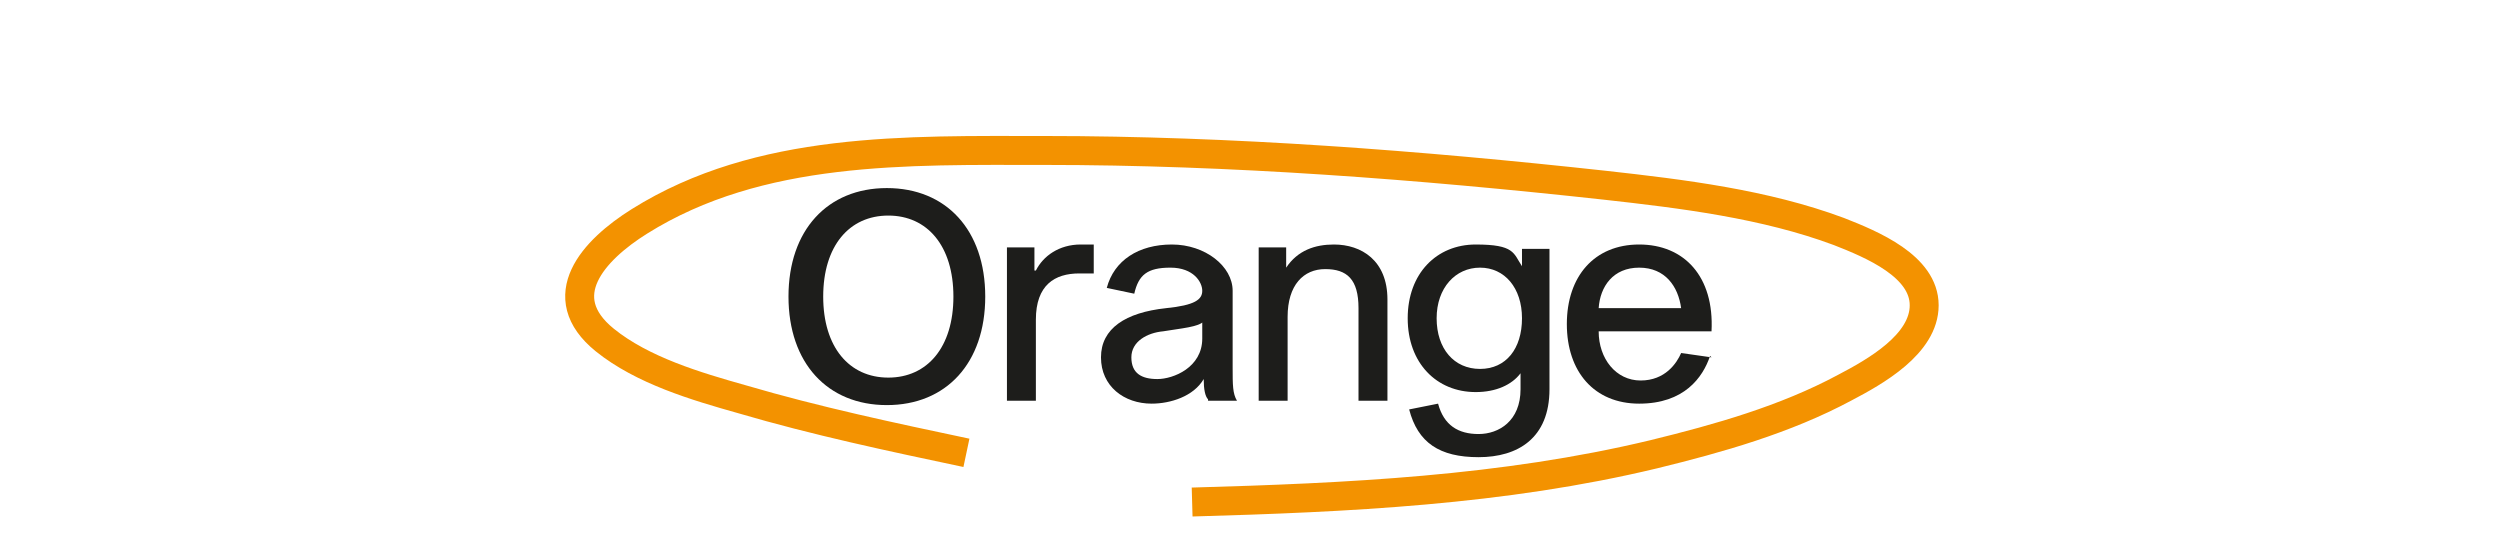 <?xml version="1.0" encoding="UTF-8"?>
<svg id="Ebene_1" xmlns="http://www.w3.org/2000/svg" xmlns:xlink="http://www.w3.org/1999/xlink" version="1.1" viewBox="0 0 172.8 37.4">
  <!-- Generator: Adobe Illustrator 29.3.1, SVG Export Plug-In . SVG Version: 2.1.0 Build 151)  -->
  <defs>
    <style>
      .st0, .st1 {
        fill: none;
      }

      .st2 {
        fill: #1d1d1b;
      }

      .st3 {
        isolation: isolate;
      }

      .st1 {
        stroke: #f39200;
        stroke-width: 2px;
      }

      .st4 {
        clip-path: url(#clippath);
      }
    </style>
    <clipPath id="clippath">
      <rect class="st0" width="172.8" height="37.4"/>
    </clipPath>
  </defs>
  <g class="st4">
    <g>
      <path class="st1" d="M82.4,34.7c10.7-.3,21.5-.8,31.9-3.3,4.5-1.1,9.1-2.4,13.2-4.6,2.1-1.1,5.5-3,5.5-5.7,0-2.7-3.6-4.2-5.9-5.1-5.1-1.9-10.8-2.6-16.2-3.2-12.8-1.4-25.8-2.4-38.7-2.4-9.5,0-19.7-.3-28,4.9-3.2,2-6.1,5.2-2.4,8.2,2.6,2.1,6.3,3.2,9.5,4.1,5.1,1.5,10.3,2.6,15.5,3.7"/>
      <g class="st3">
        <g class="st3">
          <path class="st2" d="M68.1,20.5c0,4.6-2.7,7.5-6.8,7.5s-6.8-2.9-6.8-7.5,2.7-7.5,6.8-7.5,6.8,2.9,6.8,7.5ZM65.9,20.5c0-3.5-1.8-5.6-4.5-5.6s-4.5,2.1-4.5,5.6,1.8,5.6,4.5,5.6,4.5-2.1,4.5-5.6Z"/>
        </g>
        <g class="st3">
          <path class="st2" d="M71.6,18.7h0c.5-1,1.6-1.8,3.1-1.8s.7,0,.9,0v2c-.3,0-.6,0-1,0-1.7,0-3,.8-3,3.2v5.6h-2v-10.6h1.9v1.6Z"/>
        </g>
        <g class="st3">
          <path class="st2" d="M83.5,27.6c-.2-.2-.3-.7-.3-1.4-.7,1.2-2.3,1.7-3.6,1.7-1.9,0-3.5-1.2-3.5-3.2s1.7-3.1,4.5-3.4c2-.2,2.5-.6,2.5-1.2s-.6-1.6-2.2-1.6-2.2.5-2.5,1.8l-1.9-.4c.5-1.9,2.2-3,4.5-3s4.2,1.5,4.2,3.2v5.3c0,1.2,0,1.8.3,2.3h-2ZM83.2,22.2c-.3.4-1.6.5-2.8.7-1.1.1-2.2.7-2.2,1.8s.7,1.5,1.8,1.5,3.1-.8,3.1-2.8v-1.3Z"/>
          <path class="st2" d="M88.9,18.5c.8-1.2,2-1.6,3.3-1.6,1.9,0,3.7,1.1,3.7,3.8v7h-2v-6.4c0-2-.8-2.7-2.3-2.7s-2.6,1.1-2.6,3.3v5.8h-2v-10.6h1.9v1.4h0Z"/>
          <path class="st2" d="M107.1,26.9c0,3.4-2.2,4.7-4.9,4.7s-4.2-1-4.8-3.3l2-.4c.4,1.5,1.4,2.1,2.8,2.1s2.9-.9,2.9-3.1v-1.1h0c-.6.8-1.7,1.3-3.1,1.3-2.7,0-4.7-2-4.7-5.1s2-5.1,4.7-5.1,2.6.6,3.2,1.5h0v-1.2h1.9v9.8ZM105.2,22c0-2.1-1.2-3.5-2.9-3.5s-3,1.4-3,3.5,1.2,3.5,3,3.5,2.9-1.4,2.9-3.5Z"/>
          <path class="st2" d="M118.2,24.6c-.5,1.5-1.8,3.3-4.9,3.3s-5-2.2-5-5.5,1.9-5.5,5-5.5,5.2,2.2,5,6h-7.8c0,1.9,1.2,3.4,2.9,3.4s2.5-1.2,2.8-1.9l2.1.3ZM110.5,21.3h5.7c-.2-1.5-1.1-2.8-2.9-2.8s-2.7,1.3-2.8,2.8Z"/>
        </g>
      </g>
    </g>
  </g>
</svg>